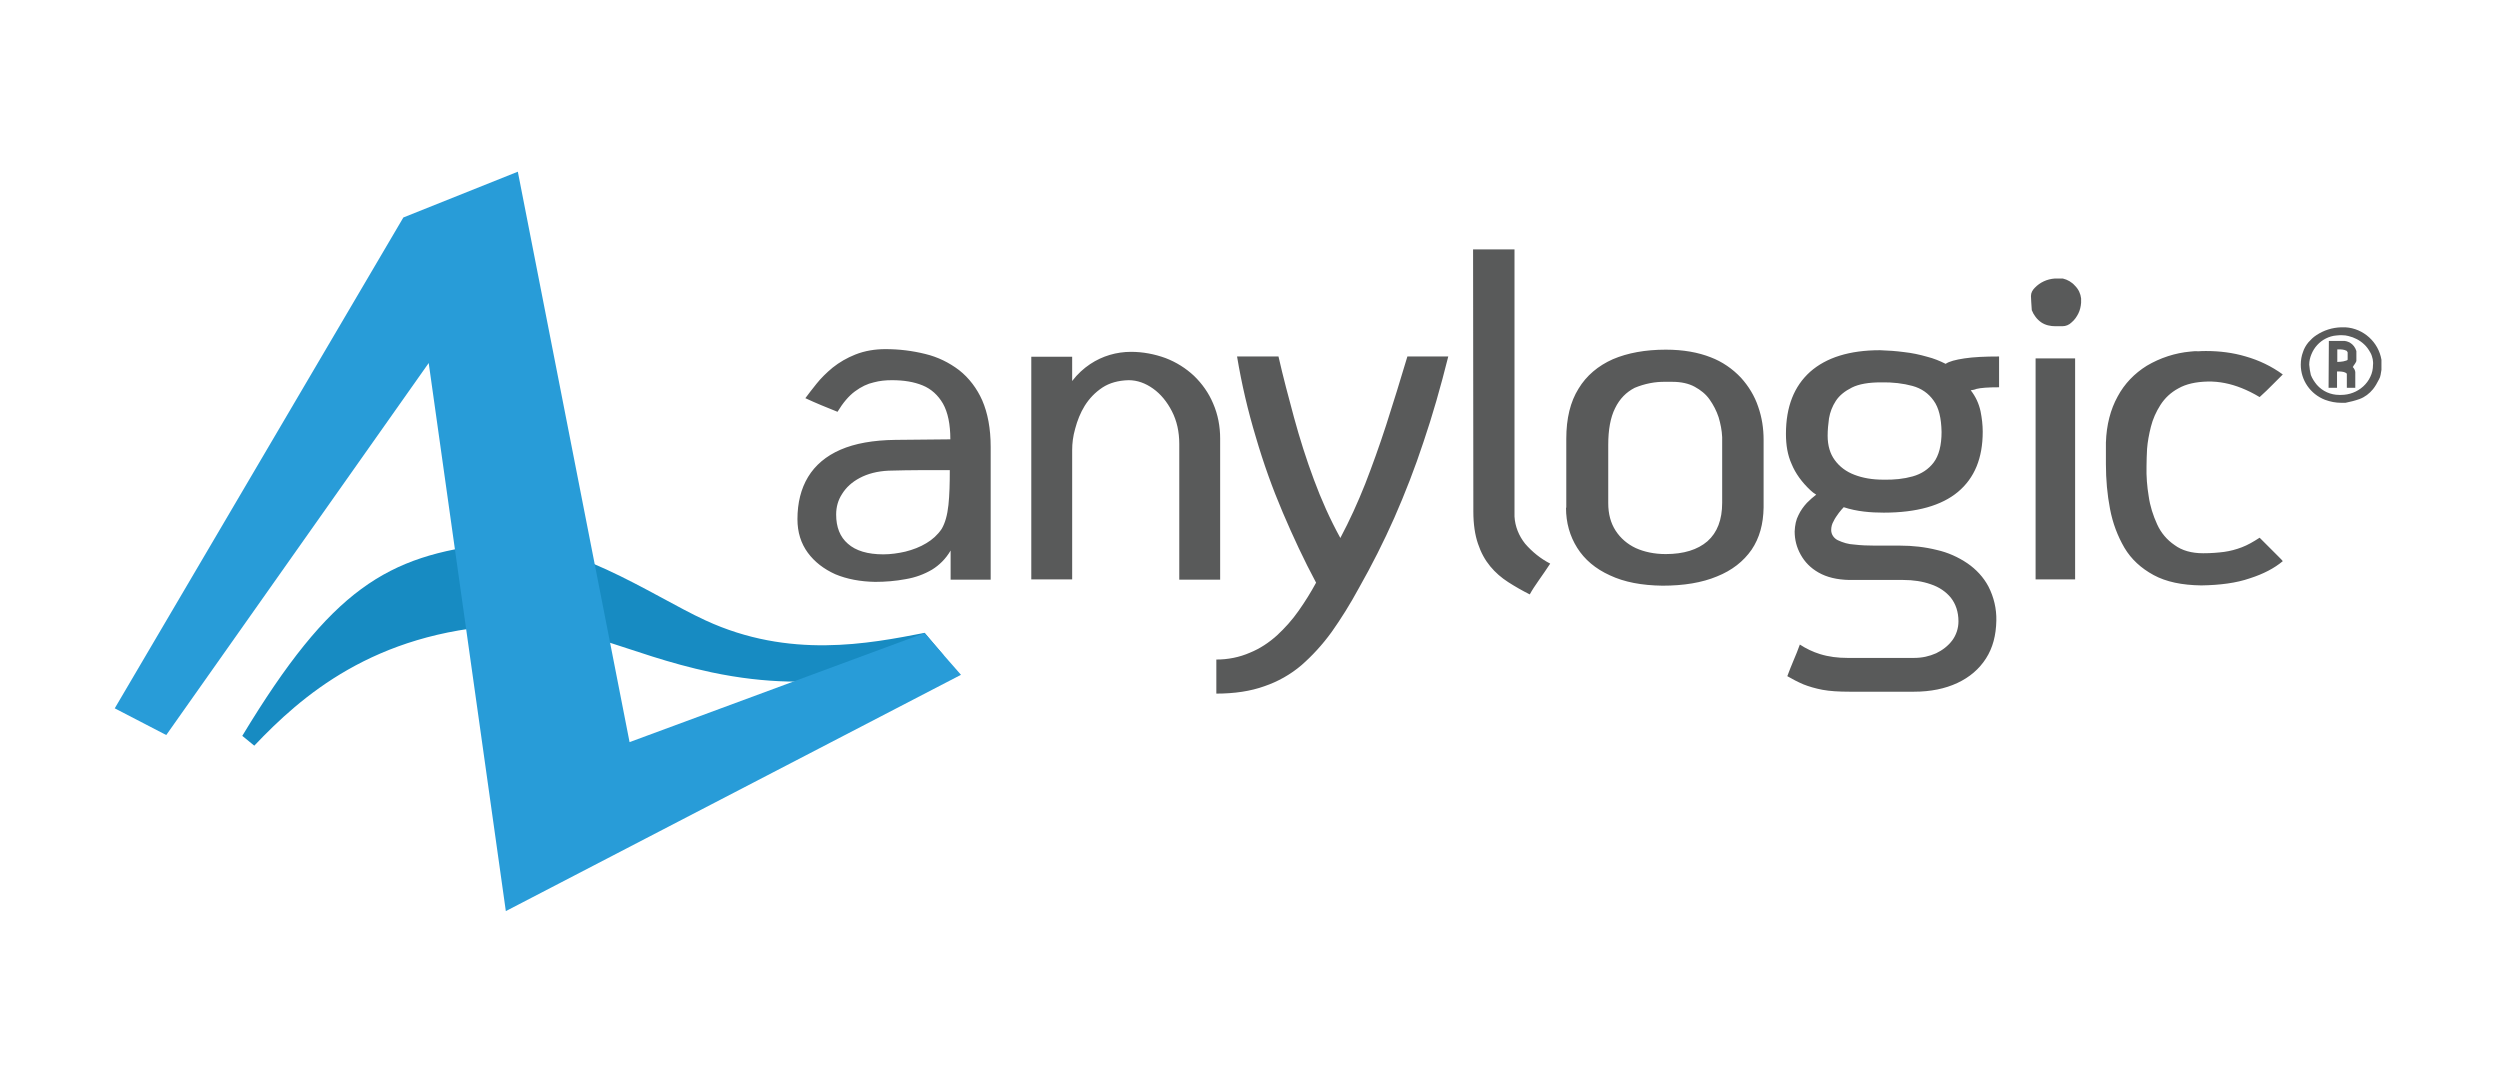 <?xml version="1.0" encoding="utf-8"?>
<!-- Generator: Adobe Illustrator 24.1.2, SVG Export Plug-In . SVG Version: 6.00 Build 0)  -->
<svg version="1.1"
	 id="Слой_1" shape-rendering="geometricPrecision" text-rendering="geometricPrecision" image-rendering="optimizeQuality"
	 xmlns="http://www.w3.org/2000/svg" xmlns:xlink="http://www.w3.org/1999/xlink" x="0px" y="0px" viewBox="0 0 917.3 397.4"
	 style="enable-background:new 0 0 917.3 397.4;" xml:space="preserve">
<style type="text/css">
	.st0{fill:#595A5A;}
	.st1{fill:#178BC2;}
	.st2{fill:#289CD8;}
</style>
<g>
	<path class="st0" d="M348.8,202v10.7h14.7V164c0-6.8-1.1-12.5-3.1-17.1c-1.9-4.3-4.8-8.2-8.5-11.1c-3.7-2.8-7.8-4.8-12.3-5.9
		c-4.8-1.2-9.7-1.8-14.7-1.8c-3.8,0-7.6,0.6-11.1,2c-3,1.2-5.8,2.8-8.3,4.8c-2.3,1.9-4.3,3.9-5.9,5.9c-1.6,2-3,3.8-4.1,5.3
		c2,0.9,3.9,1.8,5.9,2.6c2,0.8,3.9,1.6,5.9,2.4c2-3.3,4.1-5.8,6.4-7.5s4.6-2.8,6.9-3.3c2.2-0.6,4.4-0.8,6.7-0.8
		c4.3,0,8,0.6,11.2,1.9c3.2,1.3,5.7,3.6,7.5,6.7c1.8,3.2,2.7,7.6,2.7,13.1l-20.2,0.2c-8.1,0.1-14.8,1.3-20.1,3.6
		c-5.3,2.3-9.3,5.7-11.9,10c-2.6,4.3-3.9,9.5-3.9,15.5c0,4.8,1.3,8.9,3.8,12.3c2.5,3.4,5.9,6,10.1,7.9c4.3,1.8,9.2,2.7,14.6,2.8
		c3.7,0,7.5-0.3,11.2-1c3.6-0.6,6.8-1.8,9.7-3.5C344.6,207.4,347,205.1,348.8,202L348.8,202z M326,172.7c4-0.1,8.1-0.2,12.1-0.2
		h10.4c0,4.8-0.1,9.1-0.5,12.8c-0.4,3.7-1.2,6.6-2.5,8.8c-1.5,2.2-3.4,3.9-5.6,5.2c-2.3,1.4-4.9,2.4-7.7,3.1c-2.6,0.6-5.4,1-8.1,1
		c-5.7,0-10.1-1.3-13-3.9c-2.9-2.5-4.3-6.1-4.3-10.7c0-2.8,0.7-5.3,2.2-7.6c1.5-2.4,3.6-4.3,6.4-5.8
		C318.4,173.8,321.9,172.9,326,172.7L326,172.7z M378.4,130.8v81.8h15v-47.5c0-2.4,0.3-5,1.1-7.8c0.8-3,1.9-5.8,3.5-8.4
		c1.7-2.7,3.8-4.9,6.5-6.7c2.6-1.7,5.8-2.6,9.6-2.7c3.2,0,6.2,1.1,9,3.1c2.8,2,5.1,4.8,6.9,8.3c1.8,3.5,2.7,7.5,2.7,12v49.8h15
		v-51.8c0-4.4-0.8-8.8-2.6-12.9c-1.6-3.8-4-7.2-7-10.1c-3-2.8-6.5-5-10.4-6.5c-4.1-1.5-8.4-2.3-12.7-2.3c-5.3,0-10.5,1.5-15,4.5
		c-2.4,1.6-4.6,3.6-6.6,6.2v-8.9H378.4L378.4,130.8z M446.3,242v12.5c6.7,0,12.6-0.9,17.6-2.7c5-1.7,9.6-4.3,13.6-7.7
		c3.9-3.4,7.7-7.5,11.1-12.2c3.4-4.8,6.8-10.2,10.1-16.3c4.7-8.3,9-16.8,12.9-25.6c4-9.1,7.6-18.4,10.7-27.8
		c3.3-9.7,6.3-20.2,9.1-31.4h-15c-2.5,8.4-5.1,16.8-7.8,25.2c-2.5,7.7-5.1,14.9-7.7,21.6c-2.7,6.8-5.7,13.4-9.1,19.8
		c-3.8-6.9-7-14.1-9.7-21.4c-2.8-7.5-5.2-15.1-7.3-22.8c-2-7.4-4-14.9-5.7-22.4h-15.2c1.7,10.2,4,20,6.9,29.6
		c2.8,9.6,6.1,18.8,9.9,27.7c3.8,8.9,7.8,17.5,12.2,25.7c-1.9,3.5-4,6.9-6.4,10.3c-2.3,3.3-5,6.3-7.9,9c-3,2.7-6.3,4.9-10,6.4
		C454.7,241.2,450.5,242,446.3,242L446.3,242z M540.6,187.7c0,4.6,0.6,8.6,1.7,11.8c1.1,3.3,2.6,6,4.5,8.3c1.9,2.3,4.1,4.2,6.6,5.8
		c2.5,1.6,5.1,3.1,7.9,4.5c0.8-1.5,2-3.3,3.4-5.3c1.4-2,2.8-4,4.1-6c-3.5-1.8-6.6-4.3-9.2-7.3c-2.3-2.9-3.7-6.3-3.9-10v-98h-15.2
		L540.6,187.7z M574.6,186.3c0,5.5,1.4,10.4,4.1,14.7c2.7,4.3,6.7,7.7,12,10.1c5.3,2.5,11.7,3.7,19.3,3.8c7.8,0,14.5-1.1,20-3.4
		c5.5-2.2,9.7-5.5,12.7-9.8c2.9-4.3,4.3-9.4,4.4-15.5v-24.8c0-4.2-0.6-8.2-2-12.2c-1.3-3.9-3.5-7.5-6.3-10.6
		c-3.1-3.3-6.9-5.9-11.1-7.5c-4.6-1.8-10-2.8-16.5-2.8c-7.5,0-14,1.2-19.4,3.5c-5.4,2.4-9.7,6-12.6,10.8c-3,4.8-4.5,10.9-4.5,18.4
		V186.3z M611.2,140.1h2.5c3.1,0,5.9,0.6,8.1,1.8c2.2,1.2,4.1,2.7,5.5,4.7c1.4,2,2.5,4.1,3.3,6.5c0.7,2.4,1.2,4.8,1.3,7.3v24.1
		c0,6.2-1.8,10.9-5.4,14.1c-3.6,3.1-8.7,4.7-15.3,4.7c-4.2,0-7.9-0.8-11-2.2c-3-1.4-5.6-3.6-7.4-6.4c-1.8-2.8-2.7-6.1-2.7-10.1
		v-21.4c0-5.5,0.8-10,2.5-13.4c1.7-3.5,4.1-5.9,7.2-7.5C603.4,140.8,607.3,140,611.2,140.1L611.2,140.1z M660.4,236.5
		c-0.7,2-1.5,3.9-2.3,5.8c-0.8,1.9-1.6,3.9-2.3,5.8c1.9,1.1,3.8,2.1,5.9,3c2,0.8,4.4,1.5,7,2c2.7,0.5,6,0.7,9.9,0.7h23.7
		c6.1,0,11.4-1.1,15.9-3.2c4.5-2.1,8-5.1,10.5-9c2.5-3.9,3.7-8.5,3.8-13.9c0.1-4.3-0.9-8.6-2.9-12.5c-1.8-3.4-4.5-6.3-7.7-8.5
		c-3.4-2.3-7.2-4-11.2-4.9c-4.4-1.1-8.9-1.6-13.5-1.6H688c-2.6,0-5.2-0.1-7.7-0.4c-2.1-0.1-4.1-0.7-6-1.6c-1.4-0.7-2.4-2.1-2.4-3.7
		c0-1.2,0.3-2.3,0.9-3.3c0.5-1.1,1.2-2,1.9-3c0.7-0.9,1.3-1.6,1.8-2.1c2.4,0.8,4.9,1.3,7.4,1.6c2.5,0.3,4.9,0.4,7.3,0.4
		c12.1,0,21.2-2.6,27.2-7.6c6.1-5.1,9.1-12.4,9.1-22.1c0-2.5-0.3-5-0.8-7.5c-0.6-2.8-1.8-5.4-3.6-7.7c0.7-0.1,1.4-0.2,2.1-0.5
		c1.6-0.4,4.3-0.6,8.3-0.6v-11.3c-5.2,0-9.4,0.2-12.7,0.7c-3.3,0.5-5.6,1.1-6.9,2c-2.2-1.1-4.4-2-6.8-2.6c-2.8-0.8-5.6-1.4-8.4-1.7
		c-3-0.4-5.9-0.6-8.9-0.7c-11.2,0-19.7,2.7-25.6,7.9c-5.9,5.3-8.9,12.8-8.9,22.8c0,4.1,0.6,7.8,2.1,11.1c1.4,3.4,3.7,6.6,6.9,9.6
		c0.6,0.6,1.3,1.1,2.1,1.6c-1.2,0.9-2.3,1.9-3.4,3c-1.2,1.3-2.3,2.8-3.1,4.5c-0.9,1.7-1.3,3.7-1.4,6c0,3,0.7,5.8,2.2,8.5
		c1.5,2.7,3.6,4.9,6.6,6.6c3,1.7,6.7,2.6,11.2,2.7h19.8c3.7,0,7.1,0.5,10.2,1.6c3,1,5.5,2.7,7.3,4.9c1.8,2.3,2.8,5.2,2.8,8.7
		c0,2.5-0.8,5-2.3,7c-1.5,2-3.6,3.6-5.9,4.7c-2.5,1.1-5.1,1.7-8,1.7h-24.6c-3.4,0-6.8-0.4-10-1.4C665.2,239.2,662.7,238,660.4,236.5
		L660.4,236.5z M670.6,159.9c0-2.1,0.2-4.3,0.5-6.4c0.4-2.3,1.2-4.4,2.5-6.4c1.3-2,3.3-3.6,5.9-4.9c2.6-1.3,6.2-1.9,10.6-1.9
		c4.4-0.1,8.3,0.4,11.6,1.3c3.3,0.9,5.9,2.7,7.8,5.4c1.9,2.6,2.8,6.4,2.9,11.5c0,4.9-1,8.7-2.9,11.2c-1.9,2.5-4.5,4.2-7.7,5.1
		c-3.2,0.9-6.8,1.3-10.8,1.2c-4,0-7.5-0.6-10.6-1.8c-2.9-1.1-5.4-2.9-7.2-5.4C671.5,166.5,670.6,163.5,670.6,159.9L670.6,159.9z
		 M746.9,131.5v81.1h14.5v-81.1L746.9,131.5z M745.3,110.8l0.2,3c0.7,1.8,1.9,3.4,3.5,4.5c1.5,1,3.3,1.4,5.2,1.4h2.5
		c1.3,0,2.5-0.5,3.4-1.4c1.1-0.9,1.9-2.1,2.5-3.3c0.6-1.2,0.9-2.6,1-3.9v-1.6c-0.2-1.7-0.9-3.3-2.2-4.6c-1.2-1.4-2.8-2.3-4.5-2.7h-3
		c-2.8,0.2-5.4,1.4-7.3,3.4c-0.8,0.8-1.4,1.8-1.4,3L745.3,110.8L745.3,110.8z M803.7,129c-5.6,0.5-11.1,2.3-16,5.2
		c-4.5,2.8-8.2,6.6-10.7,11.3c-2.6,4.7-4.1,10.4-4.3,16.9v7.9c0,5.7,0.5,11.2,1.5,16.4c1,5.3,2.8,10,5.3,14.3
		c2.5,4.2,6.1,7.5,10.7,10c4.6,2.5,10.4,3.7,17.5,3.8c6.9-0.1,12.9-0.9,17.8-2.6c5-1.6,9-3.7,12.1-6.3c-0.2-0.3-0.7-0.8-1.4-1.5
		l-2.6-2.6c-1-1-1.9-1.9-2.7-2.7c-0.8-0.8-1.4-1.4-1.8-1.8c-2.3,1.5-4.4,2.7-6.5,3.5c-2.1,0.8-4.3,1.4-6.5,1.7
		c-2.3,0.3-4.8,0.5-7.7,0.5c-4.3,0-7.8-1-10.5-3c-2.8-1.9-5-4.5-6.4-7.6c-1.5-3.3-2.6-6.7-3.1-10.3c-0.6-3.6-0.9-7.3-0.8-11
		c0-2.1,0.1-4.3,0.2-6.4c0.2-2.6,0.7-5.3,1.4-8.1c0.7-2.8,1.9-5.5,3.5-8s3.8-4.6,6.6-6.1c2.8-1.6,6.4-2.4,10.7-2.5
		c4.3-0.1,8.5,0.8,12.5,2.4c2,0.8,4.3,1.9,6.6,3.3c1.7-1.5,3.3-3.1,4.9-4.7c1-1,1.8-1.8,2.5-2.5c0.7-0.7,1.1-1.1,1.1-1.1
		c-4.1-3-8.7-5.2-13.6-6.6c-4.7-1.4-9.6-2-14.5-2c-1,0-2,0-2.9,0.1C805.6,128.8,804.6,128.9,803.7,129L803.7,129z M844.2,133.8
		c0,5.7,3.5,10.8,8.9,12.9c1.9,0.7,3.9,1.1,6,1.1h1.5l2.6-0.6c0.9-0.2,1.7-0.5,2.6-0.8c1.9-0.7,3.6-2,4.9-3.6c0.8-1,1.5-2.2,2.2-3.6
		c0.3-0.5,0.5-1.1,0.6-1.7c0.1-0.6,0.2-1.2,0.3-1.8v-3.7c-1.1-6.5-6.6-11.5-13.2-11.9h-1.6c-3.3,0.1-6.4,1.1-9.1,2.9
		c-1.1,0.7-2,1.6-2.9,2.6c-0.9,1.1-1.6,2.3-2,3.6C844.5,130.5,844.2,132.1,844.2,133.8L844.2,133.8z M847.3,133.8
		c0-1.3,0.3-2.6,0.8-3.8c1-2.5,2.9-4.6,5.3-5.8c1.2-0.6,2.5-1,3.8-1.1c0.4,0,0.8-0.1,1.2-0.1l1,0c0.8,0,1.6,0.1,2.3,0.3
		c2.1,0.5,4.1,1.5,5.7,3c0.9,0.8,1.7,1.9,2.4,3.2c0.4,0.7,0.6,1.5,0.8,2.3c0.1,0.7,0.2,1.4,0.1,2.1c0,1.5-0.3,3-1,4.4
		c-0.6,1.3-1.5,2.5-2.6,3.5c-2.2,2-5.1,3.1-8.1,3.1h-0.7c-3.1,0-6.1-1.3-8.2-3.7c-0.9-1.1-1.7-2.3-2.2-3.6
		C847.6,136.4,847.4,135.1,847.3,133.8L847.3,133.8z M854.4,142.3h3.1v-6h1c0.5,0,1,0.1,1.5,0.2c0.4,0.1,0.8,0.3,1.1,0.6v5.2h3.1
		v-5.8c-0.1-0.7-0.4-1.3-0.9-1.8c0-0.1,0-0.1,0.1-0.2c0.1-0.1,0.1-0.1,0.1-0.2l0.2-0.3c0.2-0.3,0.4-0.5,0.6-0.9
		c0.2-0.3,0.3-0.6,0.3-0.7v-3.6c-0.4-1.3-1.2-2.4-2.4-3.1c-0.8-0.4-1.7-0.7-2.6-0.6h-5.1L854.4,142.3z M857.6,128.2h1.2
		c0.5,0,0.9,0.1,1.4,0.2c0.3,0.1,0.5,0.2,0.8,0.3c0.2,0.2,0.3,0.4,0.4,0.6v2.6c0,0.2-0.2,0.3-0.5,0.4c-0.4,0.1-0.7,0.2-1.1,0.3
		c-0.7,0.1-1.4,0.2-2.2,0.2V128.2z"/>
	<path class="st1" d="M93.3,273.6l-4.4-3.6c32.7-54.1,53.2-66.1,91.6-70.5c27.5-3.1,58.5,19,78.3,28.1c30.9,14.3,59.9,8.6,80.5,4.6
		l7,8.3c-18.2,5-44.5,14.8-85.2,6.2c-32-6.8-49.6-18.8-75.7-17.3C137,232.1,110.5,255.5,93.3,273.6z"/>
	<path class="st2" d="M42.1,259.9L148,79.8L190,63l41,209.3l108.2-40l13.4,15.3l-167,86.7l-28.3-201.1L61,269.7L42.1,259.9z"/>
</g>
</svg>
